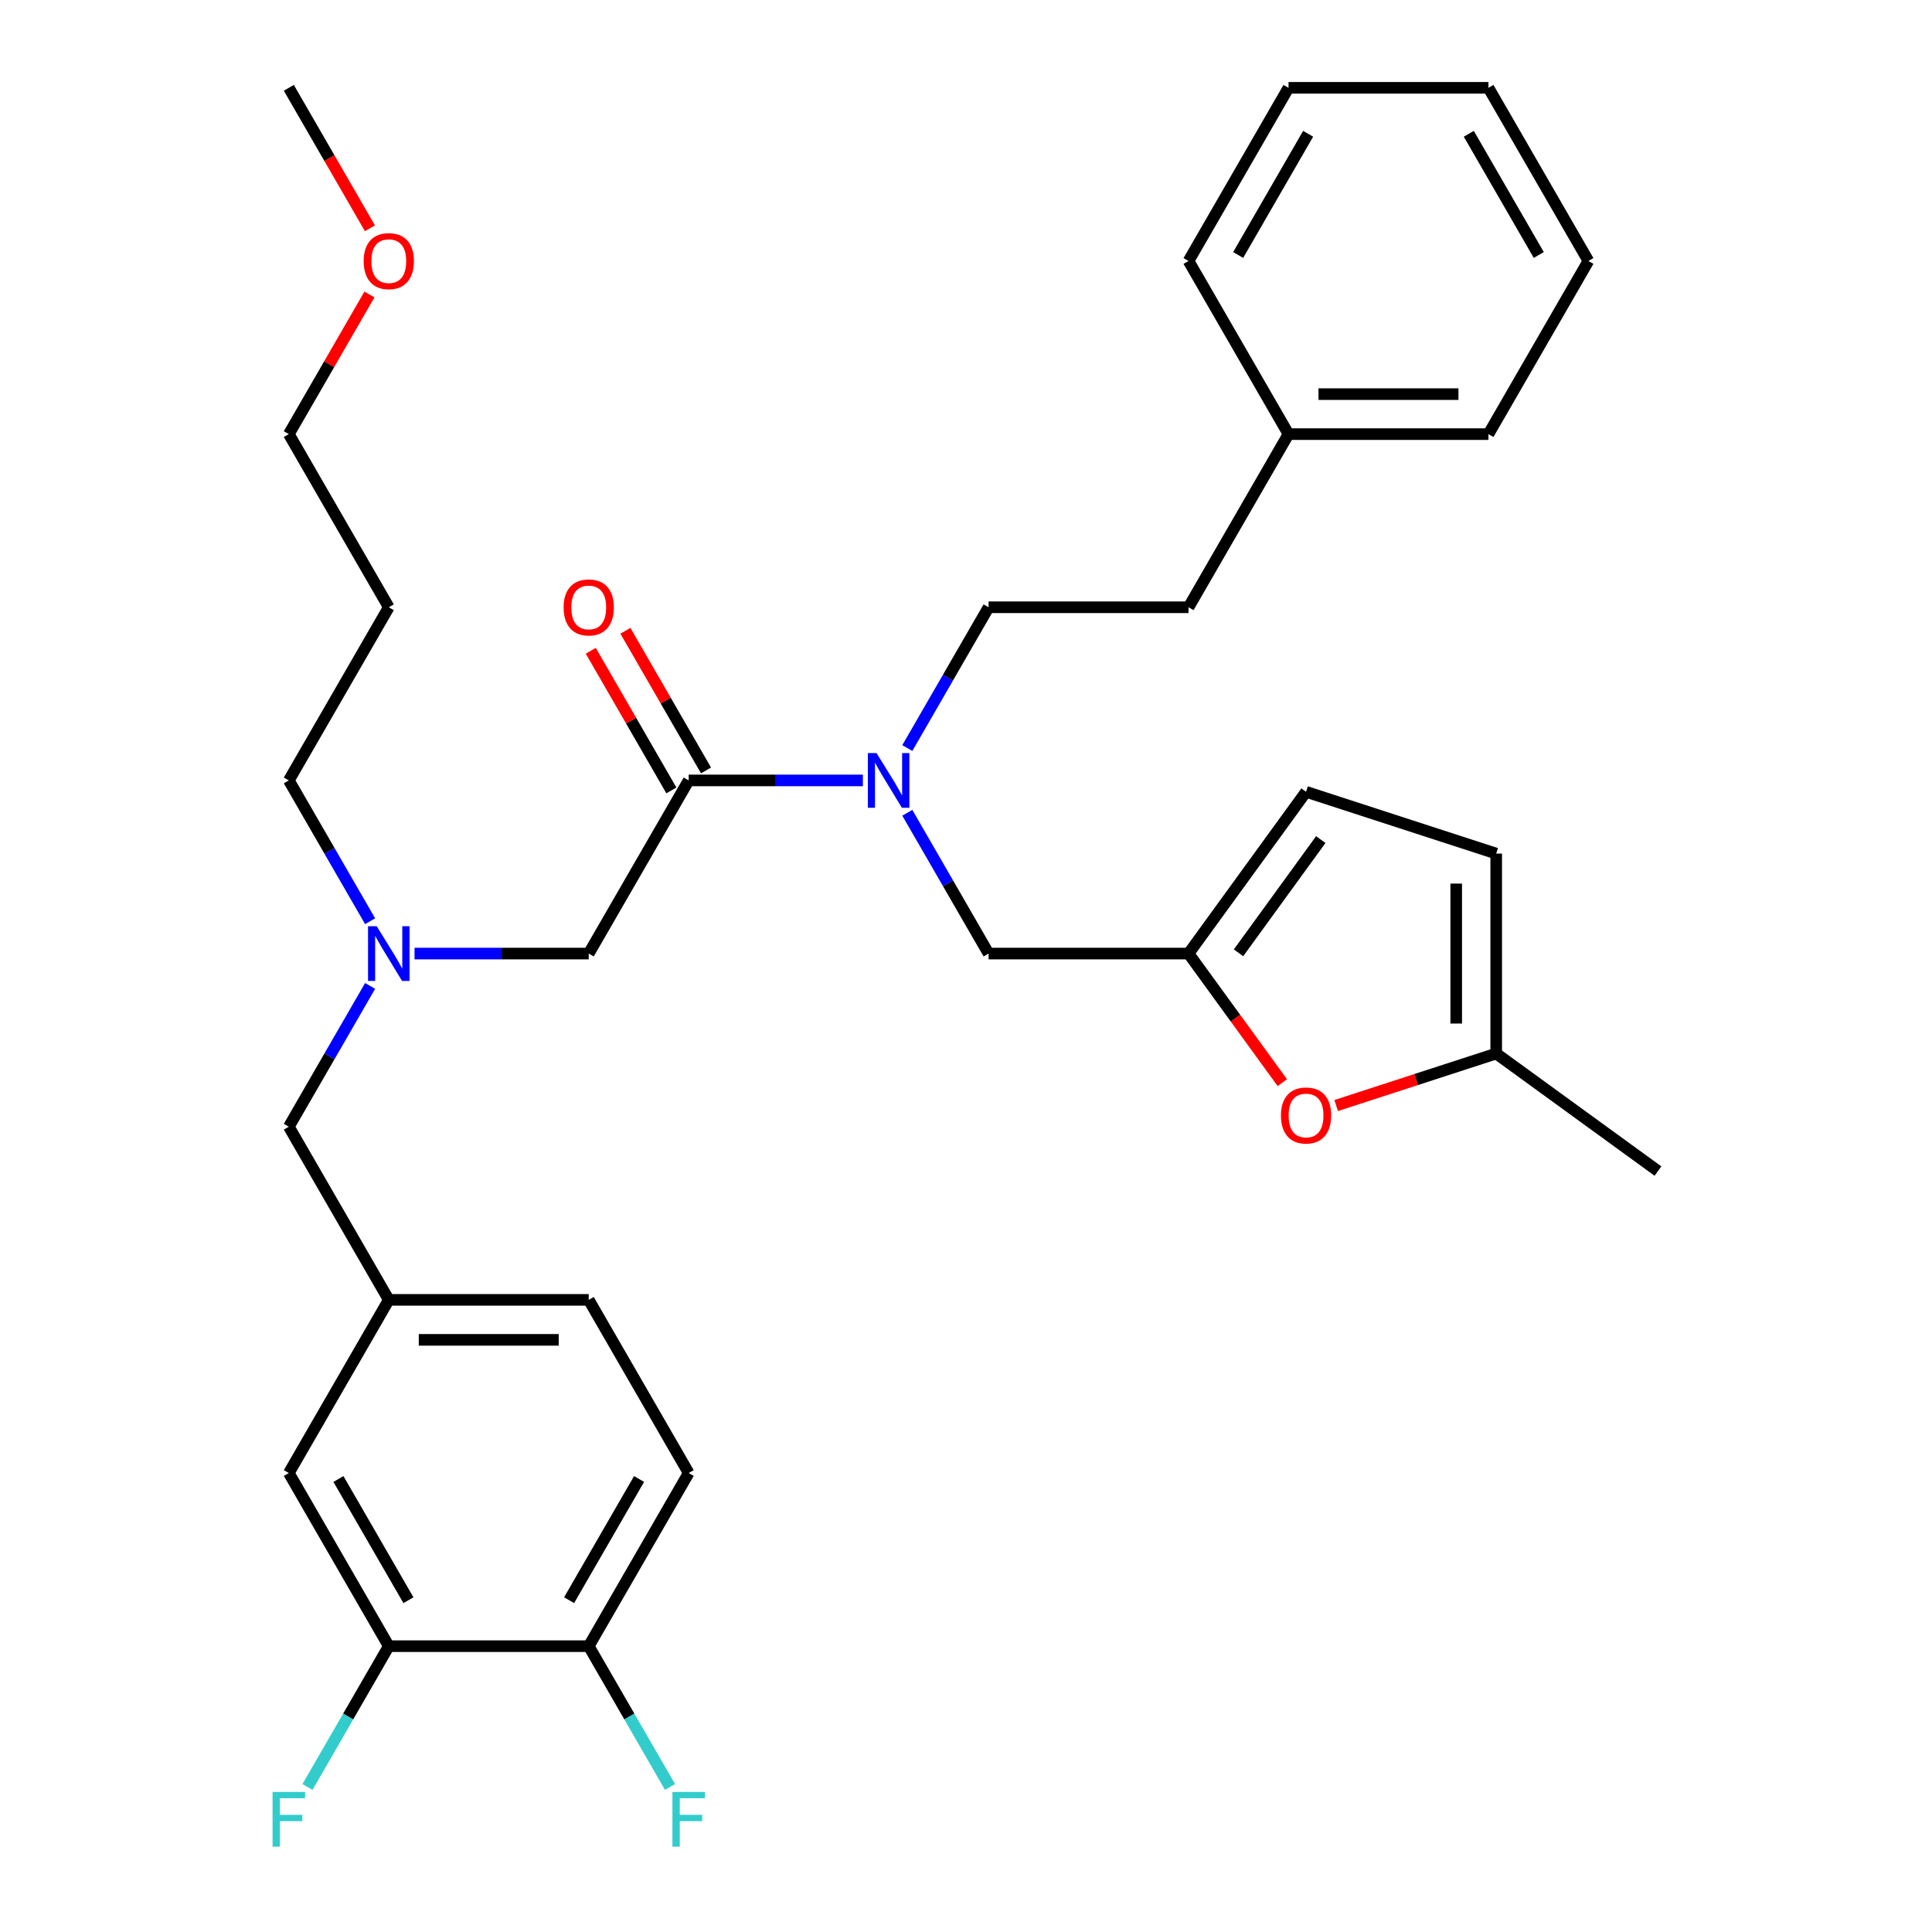 <?xml version='1.0' encoding='iso-8859-1'?>
<svg version='1.1' baseProfile='full'
              xmlns='http://www.w3.org/2000/svg'
                      xmlns:rdkit='http://www.rdkit.org/xml'
                      xmlns:xlink='http://www.w3.org/1999/xlink'
                  xml:space='preserve'
width='1000px' height='1000px' viewBox='0 0 1000 1000'>
<!-- END OF HEADER -->
<rect style='opacity:1.0;fill:#FFFFFF;stroke:none' width='1000' height='1000' x='0' y='0'> </rect>
<path class='bond-0' d='M 356.469,762.431 L 304.725,852.053' style='fill:none;fill-rule:evenodd;stroke:#000000;stroke-width:6px;stroke-linecap:butt;stroke-linejoin:miter;stroke-opacity:1' />
<path class='bond-0' d='M 330.783,765.526 L 294.563,828.261' style='fill:none;fill-rule:evenodd;stroke:#000000;stroke-width:6px;stroke-linecap:butt;stroke-linejoin:miter;stroke-opacity:1' />
<path class='bond-1' d='M 356.469,762.431 L 304.725,672.809' style='fill:none;fill-rule:evenodd;stroke:#000000;stroke-width:6px;stroke-linecap:butt;stroke-linejoin:miter;stroke-opacity:1' />
<path class='bond-2' d='M 214.566,493.565 L 259.646,493.565' style='fill:none;fill-rule:evenodd;stroke:#0000FF;stroke-width:6px;stroke-linecap:butt;stroke-linejoin:miter;stroke-opacity:1' />
<path class='bond-2' d='M 259.646,493.565 L 304.725,493.565' style='fill:none;fill-rule:evenodd;stroke:#000000;stroke-width:6px;stroke-linecap:butt;stroke-linejoin:miter;stroke-opacity:1' />
<path class='bond-3' d='M 191.57,476.818 L 170.533,440.38' style='fill:none;fill-rule:evenodd;stroke:#0000FF;stroke-width:6px;stroke-linecap:butt;stroke-linejoin:miter;stroke-opacity:1' />
<path class='bond-3' d='M 170.533,440.38 L 149.496,403.943' style='fill:none;fill-rule:evenodd;stroke:#000000;stroke-width:6px;stroke-linecap:butt;stroke-linejoin:miter;stroke-opacity:1' />
<path class='bond-4' d='M 191.57,510.312 L 170.533,546.75' style='fill:none;fill-rule:evenodd;stroke:#0000FF;stroke-width:6px;stroke-linecap:butt;stroke-linejoin:miter;stroke-opacity:1' />
<path class='bond-4' d='M 170.533,546.75 L 149.496,583.187' style='fill:none;fill-rule:evenodd;stroke:#000000;stroke-width:6px;stroke-linecap:butt;stroke-linejoin:miter;stroke-opacity:1' />
<path class='bond-5' d='M 304.725,852.053 L 201.239,852.053' style='fill:none;fill-rule:evenodd;stroke:#000000;stroke-width:6px;stroke-linecap:butt;stroke-linejoin:miter;stroke-opacity:1' />
<path class='bond-6' d='M 304.725,852.053 L 325.763,888.491' style='fill:none;fill-rule:evenodd;stroke:#000000;stroke-width:6px;stroke-linecap:butt;stroke-linejoin:miter;stroke-opacity:1' />
<path class='bond-6' d='M 325.763,888.491 L 346.8,924.928' style='fill:none;fill-rule:evenodd;stroke:#33CCCC;stroke-width:6px;stroke-linecap:butt;stroke-linejoin:miter;stroke-opacity:1' />
<path class='bond-7' d='M 201.239,852.053 L 149.496,762.431' style='fill:none;fill-rule:evenodd;stroke:#000000;stroke-width:6px;stroke-linecap:butt;stroke-linejoin:miter;stroke-opacity:1' />
<path class='bond-7' d='M 211.402,828.261 L 175.181,765.526' style='fill:none;fill-rule:evenodd;stroke:#000000;stroke-width:6px;stroke-linecap:butt;stroke-linejoin:miter;stroke-opacity:1' />
<path class='bond-8' d='M 201.239,852.053 L 180.202,888.491' style='fill:none;fill-rule:evenodd;stroke:#000000;stroke-width:6px;stroke-linecap:butt;stroke-linejoin:miter;stroke-opacity:1' />
<path class='bond-8' d='M 180.202,888.491 L 159.164,924.928' style='fill:none;fill-rule:evenodd;stroke:#33CCCC;stroke-width:6px;stroke-linecap:butt;stroke-linejoin:miter;stroke-opacity:1' />
<path class='bond-9' d='M 201.239,314.321 L 149.496,403.943' style='fill:none;fill-rule:evenodd;stroke:#000000;stroke-width:6px;stroke-linecap:butt;stroke-linejoin:miter;stroke-opacity:1' />
<path class='bond-10' d='M 201.239,314.321 L 149.496,224.699' style='fill:none;fill-rule:evenodd;stroke:#000000;stroke-width:6px;stroke-linecap:butt;stroke-linejoin:miter;stroke-opacity:1' />
<path class='bond-11' d='M 511.699,493.565 L 615.185,493.565' style='fill:none;fill-rule:evenodd;stroke:#000000;stroke-width:6px;stroke-linecap:butt;stroke-linejoin:miter;stroke-opacity:1' />
<path class='bond-12' d='M 511.699,493.565 L 490.662,457.127' style='fill:none;fill-rule:evenodd;stroke:#000000;stroke-width:6px;stroke-linecap:butt;stroke-linejoin:miter;stroke-opacity:1' />
<path class='bond-12' d='M 490.662,457.127 L 469.624,420.69' style='fill:none;fill-rule:evenodd;stroke:#0000FF;stroke-width:6px;stroke-linecap:butt;stroke-linejoin:miter;stroke-opacity:1' />
<path class='bond-13' d='M 446.628,403.943 L 401.549,403.943' style='fill:none;fill-rule:evenodd;stroke:#0000FF;stroke-width:6px;stroke-linecap:butt;stroke-linejoin:miter;stroke-opacity:1' />
<path class='bond-13' d='M 401.549,403.943 L 356.469,403.943' style='fill:none;fill-rule:evenodd;stroke:#000000;stroke-width:6px;stroke-linecap:butt;stroke-linejoin:miter;stroke-opacity:1' />
<path class='bond-14' d='M 469.624,387.196 L 490.662,350.758' style='fill:none;fill-rule:evenodd;stroke:#0000FF;stroke-width:6px;stroke-linecap:butt;stroke-linejoin:miter;stroke-opacity:1' />
<path class='bond-14' d='M 490.662,350.758 L 511.699,314.321' style='fill:none;fill-rule:evenodd;stroke:#000000;stroke-width:6px;stroke-linecap:butt;stroke-linejoin:miter;stroke-opacity:1' />
<path class='bond-15' d='M 356.469,403.943 L 304.725,493.565' style='fill:none;fill-rule:evenodd;stroke:#000000;stroke-width:6px;stroke-linecap:butt;stroke-linejoin:miter;stroke-opacity:1' />
<path class='bond-16' d='M 365.431,398.769 L 344.567,362.631' style='fill:none;fill-rule:evenodd;stroke:#000000;stroke-width:6px;stroke-linecap:butt;stroke-linejoin:miter;stroke-opacity:1' />
<path class='bond-16' d='M 344.567,362.631 L 323.703,326.494' style='fill:none;fill-rule:evenodd;stroke:#FF0000;stroke-width:6px;stroke-linecap:butt;stroke-linejoin:miter;stroke-opacity:1' />
<path class='bond-16' d='M 347.507,409.117 L 326.643,372.98' style='fill:none;fill-rule:evenodd;stroke:#000000;stroke-width:6px;stroke-linecap:butt;stroke-linejoin:miter;stroke-opacity:1' />
<path class='bond-16' d='M 326.643,372.98 L 305.779,336.842' style='fill:none;fill-rule:evenodd;stroke:#FF0000;stroke-width:6px;stroke-linecap:butt;stroke-linejoin:miter;stroke-opacity:1' />
<path class='bond-17' d='M 191.223,152.424 L 170.359,188.561' style='fill:none;fill-rule:evenodd;stroke:#FF0000;stroke-width:6px;stroke-linecap:butt;stroke-linejoin:miter;stroke-opacity:1' />
<path class='bond-17' d='M 170.359,188.561 L 149.496,224.699' style='fill:none;fill-rule:evenodd;stroke:#000000;stroke-width:6px;stroke-linecap:butt;stroke-linejoin:miter;stroke-opacity:1' />
<path class='bond-18' d='M 191.477,118.169 L 170.487,81.812' style='fill:none;fill-rule:evenodd;stroke:#FF0000;stroke-width:6px;stroke-linecap:butt;stroke-linejoin:miter;stroke-opacity:1' />
<path class='bond-18' d='M 170.487,81.812 L 149.496,45.455' style='fill:none;fill-rule:evenodd;stroke:#000000;stroke-width:6px;stroke-linecap:butt;stroke-linejoin:miter;stroke-opacity:1' />
<path class='bond-19' d='M 691.601,572.223 L 733.018,558.766' style='fill:none;fill-rule:evenodd;stroke:#FF0000;stroke-width:6px;stroke-linecap:butt;stroke-linejoin:miter;stroke-opacity:1' />
<path class='bond-19' d='M 733.018,558.766 L 774.435,545.308' style='fill:none;fill-rule:evenodd;stroke:#000000;stroke-width:6px;stroke-linecap:butt;stroke-linejoin:miter;stroke-opacity:1' />
<path class='bond-20' d='M 663.73,560.38 L 639.458,526.973' style='fill:none;fill-rule:evenodd;stroke:#FF0000;stroke-width:6px;stroke-linecap:butt;stroke-linejoin:miter;stroke-opacity:1' />
<path class='bond-20' d='M 639.458,526.973 L 615.185,493.565' style='fill:none;fill-rule:evenodd;stroke:#000000;stroke-width:6px;stroke-linecap:butt;stroke-linejoin:miter;stroke-opacity:1' />
<path class='bond-21' d='M 774.435,545.308 L 774.435,441.822' style='fill:none;fill-rule:evenodd;stroke:#000000;stroke-width:6px;stroke-linecap:butt;stroke-linejoin:miter;stroke-opacity:1' />
<path class='bond-21' d='M 753.738,529.785 L 753.738,457.345' style='fill:none;fill-rule:evenodd;stroke:#000000;stroke-width:6px;stroke-linecap:butt;stroke-linejoin:miter;stroke-opacity:1' />
<path class='bond-22' d='M 774.435,545.308 L 858.158,606.136' style='fill:none;fill-rule:evenodd;stroke:#000000;stroke-width:6px;stroke-linecap:butt;stroke-linejoin:miter;stroke-opacity:1' />
<path class='bond-23' d='M 774.435,441.822 L 676.013,409.842' style='fill:none;fill-rule:evenodd;stroke:#000000;stroke-width:6px;stroke-linecap:butt;stroke-linejoin:miter;stroke-opacity:1' />
<path class='bond-24' d='M 676.013,409.842 L 615.185,493.565' style='fill:none;fill-rule:evenodd;stroke:#000000;stroke-width:6px;stroke-linecap:butt;stroke-linejoin:miter;stroke-opacity:1' />
<path class='bond-24' d='M 683.634,434.566 L 641.054,493.172' style='fill:none;fill-rule:evenodd;stroke:#000000;stroke-width:6px;stroke-linecap:butt;stroke-linejoin:miter;stroke-opacity:1' />
<path class='bond-25' d='M 666.929,224.699 L 615.185,314.321' style='fill:none;fill-rule:evenodd;stroke:#000000;stroke-width:6px;stroke-linecap:butt;stroke-linejoin:miter;stroke-opacity:1' />
<path class='bond-26' d='M 666.929,224.699 L 770.415,224.699' style='fill:none;fill-rule:evenodd;stroke:#000000;stroke-width:6px;stroke-linecap:butt;stroke-linejoin:miter;stroke-opacity:1' />
<path class='bond-26' d='M 682.452,204.001 L 754.892,204.001' style='fill:none;fill-rule:evenodd;stroke:#000000;stroke-width:6px;stroke-linecap:butt;stroke-linejoin:miter;stroke-opacity:1' />
<path class='bond-27' d='M 666.929,224.699 L 615.185,135.077' style='fill:none;fill-rule:evenodd;stroke:#000000;stroke-width:6px;stroke-linecap:butt;stroke-linejoin:miter;stroke-opacity:1' />
<path class='bond-28' d='M 511.699,314.321 L 615.185,314.321' style='fill:none;fill-rule:evenodd;stroke:#000000;stroke-width:6px;stroke-linecap:butt;stroke-linejoin:miter;stroke-opacity:1' />
<path class='bond-29' d='M 770.415,224.699 L 822.159,135.077' style='fill:none;fill-rule:evenodd;stroke:#000000;stroke-width:6px;stroke-linecap:butt;stroke-linejoin:miter;stroke-opacity:1' />
<path class='bond-30' d='M 615.185,135.077 L 666.929,45.455' style='fill:none;fill-rule:evenodd;stroke:#000000;stroke-width:6px;stroke-linecap:butt;stroke-linejoin:miter;stroke-opacity:1' />
<path class='bond-30' d='M 640.871,131.982 L 677.092,69.246' style='fill:none;fill-rule:evenodd;stroke:#000000;stroke-width:6px;stroke-linecap:butt;stroke-linejoin:miter;stroke-opacity:1' />
<path class='bond-31' d='M 822.159,135.077 L 770.415,45.455' style='fill:none;fill-rule:evenodd;stroke:#000000;stroke-width:6px;stroke-linecap:butt;stroke-linejoin:miter;stroke-opacity:1' />
<path class='bond-31' d='M 796.473,131.982 L 760.253,69.246' style='fill:none;fill-rule:evenodd;stroke:#000000;stroke-width:6px;stroke-linecap:butt;stroke-linejoin:miter;stroke-opacity:1' />
<path class='bond-32' d='M 666.929,45.455 L 770.415,45.455' style='fill:none;fill-rule:evenodd;stroke:#000000;stroke-width:6px;stroke-linecap:butt;stroke-linejoin:miter;stroke-opacity:1' />
<path class='bond-33' d='M 149.496,762.431 L 201.239,672.809' style='fill:none;fill-rule:evenodd;stroke:#000000;stroke-width:6px;stroke-linecap:butt;stroke-linejoin:miter;stroke-opacity:1' />
<path class='bond-34' d='M 201.239,672.809 L 304.725,672.809' style='fill:none;fill-rule:evenodd;stroke:#000000;stroke-width:6px;stroke-linecap:butt;stroke-linejoin:miter;stroke-opacity:1' />
<path class='bond-34' d='M 216.762,693.506 L 289.203,693.506' style='fill:none;fill-rule:evenodd;stroke:#000000;stroke-width:6px;stroke-linecap:butt;stroke-linejoin:miter;stroke-opacity:1' />
<path class='bond-35' d='M 201.239,672.809 L 149.496,583.187' style='fill:none;fill-rule:evenodd;stroke:#000000;stroke-width:6px;stroke-linecap:butt;stroke-linejoin:miter;stroke-opacity:1' />
<path  class='atom-1' d='M 194.979 479.405
L 204.259 494.405
Q 205.179 495.885, 206.659 498.565
Q 208.139 501.245, 208.219 501.405
L 208.219 479.405
L 211.979 479.405
L 211.979 507.725
L 208.099 507.725
L 198.139 491.325
Q 196.979 489.405, 195.739 487.205
Q 194.539 485.005, 194.179 484.325
L 194.179 507.725
L 190.499 507.725
L 190.499 479.405
L 194.979 479.405
' fill='#0000FF'/>
<path  class='atom-6' d='M 453.695 389.783
L 462.975 404.783
Q 463.895 406.263, 465.375 408.943
Q 466.855 411.623, 466.935 411.783
L 466.935 389.783
L 470.695 389.783
L 470.695 418.103
L 466.815 418.103
L 456.855 401.703
Q 455.695 399.783, 454.455 397.583
Q 453.255 395.383, 452.895 394.703
L 452.895 418.103
L 449.215 418.103
L 449.215 389.783
L 453.695 389.783
' fill='#0000FF'/>
<path  class='atom-9' d='M 291.725 314.401
Q 291.725 307.601, 295.085 303.801
Q 298.445 300.001, 304.725 300.001
Q 311.005 300.001, 314.365 303.801
Q 317.725 307.601, 317.725 314.401
Q 317.725 321.281, 314.325 325.201
Q 310.925 329.081, 304.725 329.081
Q 298.485 329.081, 295.085 325.201
Q 291.725 321.321, 291.725 314.401
M 304.725 325.881
Q 309.045 325.881, 311.365 323.001
Q 313.725 320.081, 313.725 314.401
Q 313.725 308.841, 311.365 306.041
Q 309.045 303.201, 304.725 303.201
Q 300.405 303.201, 298.045 306.001
Q 295.725 308.801, 295.725 314.401
Q 295.725 320.121, 298.045 323.001
Q 300.405 325.881, 304.725 325.881
' fill='#FF0000'/>
<path  class='atom-10' d='M 188.239 135.157
Q 188.239 128.357, 191.599 124.557
Q 194.959 120.757, 201.239 120.757
Q 207.519 120.757, 210.879 124.557
Q 214.239 128.357, 214.239 135.157
Q 214.239 142.037, 210.839 145.957
Q 207.439 149.837, 201.239 149.837
Q 194.999 149.837, 191.599 145.957
Q 188.239 142.077, 188.239 135.157
M 201.239 146.637
Q 205.559 146.637, 207.879 143.757
Q 210.239 140.837, 210.239 135.157
Q 210.239 129.597, 207.879 126.797
Q 205.559 123.957, 201.239 123.957
Q 196.919 123.957, 194.559 126.757
Q 192.239 129.557, 192.239 135.157
Q 192.239 140.877, 194.559 143.757
Q 196.919 146.637, 201.239 146.637
' fill='#FF0000'/>
<path  class='atom-12' d='M 663.013 577.367
Q 663.013 570.567, 666.373 566.767
Q 669.733 562.967, 676.013 562.967
Q 682.293 562.967, 685.653 566.767
Q 689.013 570.567, 689.013 577.367
Q 689.013 584.247, 685.613 588.167
Q 682.213 592.047, 676.013 592.047
Q 669.773 592.047, 666.373 588.167
Q 663.013 584.287, 663.013 577.367
M 676.013 588.847
Q 680.333 588.847, 682.653 585.967
Q 685.013 583.047, 685.013 577.367
Q 685.013 571.807, 682.653 569.007
Q 680.333 566.167, 676.013 566.167
Q 671.693 566.167, 669.333 568.967
Q 667.013 571.767, 667.013 577.367
Q 667.013 583.087, 669.333 585.967
Q 671.693 588.847, 676.013 588.847
' fill='#FF0000'/>
<path  class='atom-32' d='M 348.049 927.515
L 364.889 927.515
L 364.889 930.755
L 351.849 930.755
L 351.849 939.355
L 363.449 939.355
L 363.449 942.635
L 351.849 942.635
L 351.849 955.835
L 348.049 955.835
L 348.049 927.515
' fill='#33CCCC'/>
<path  class='atom-33' d='M 141.076 927.515
L 157.916 927.515
L 157.916 930.755
L 144.876 930.755
L 144.876 939.355
L 156.476 939.355
L 156.476 942.635
L 144.876 942.635
L 144.876 955.835
L 141.076 955.835
L 141.076 927.515
' fill='#33CCCC'/>
</svg>
